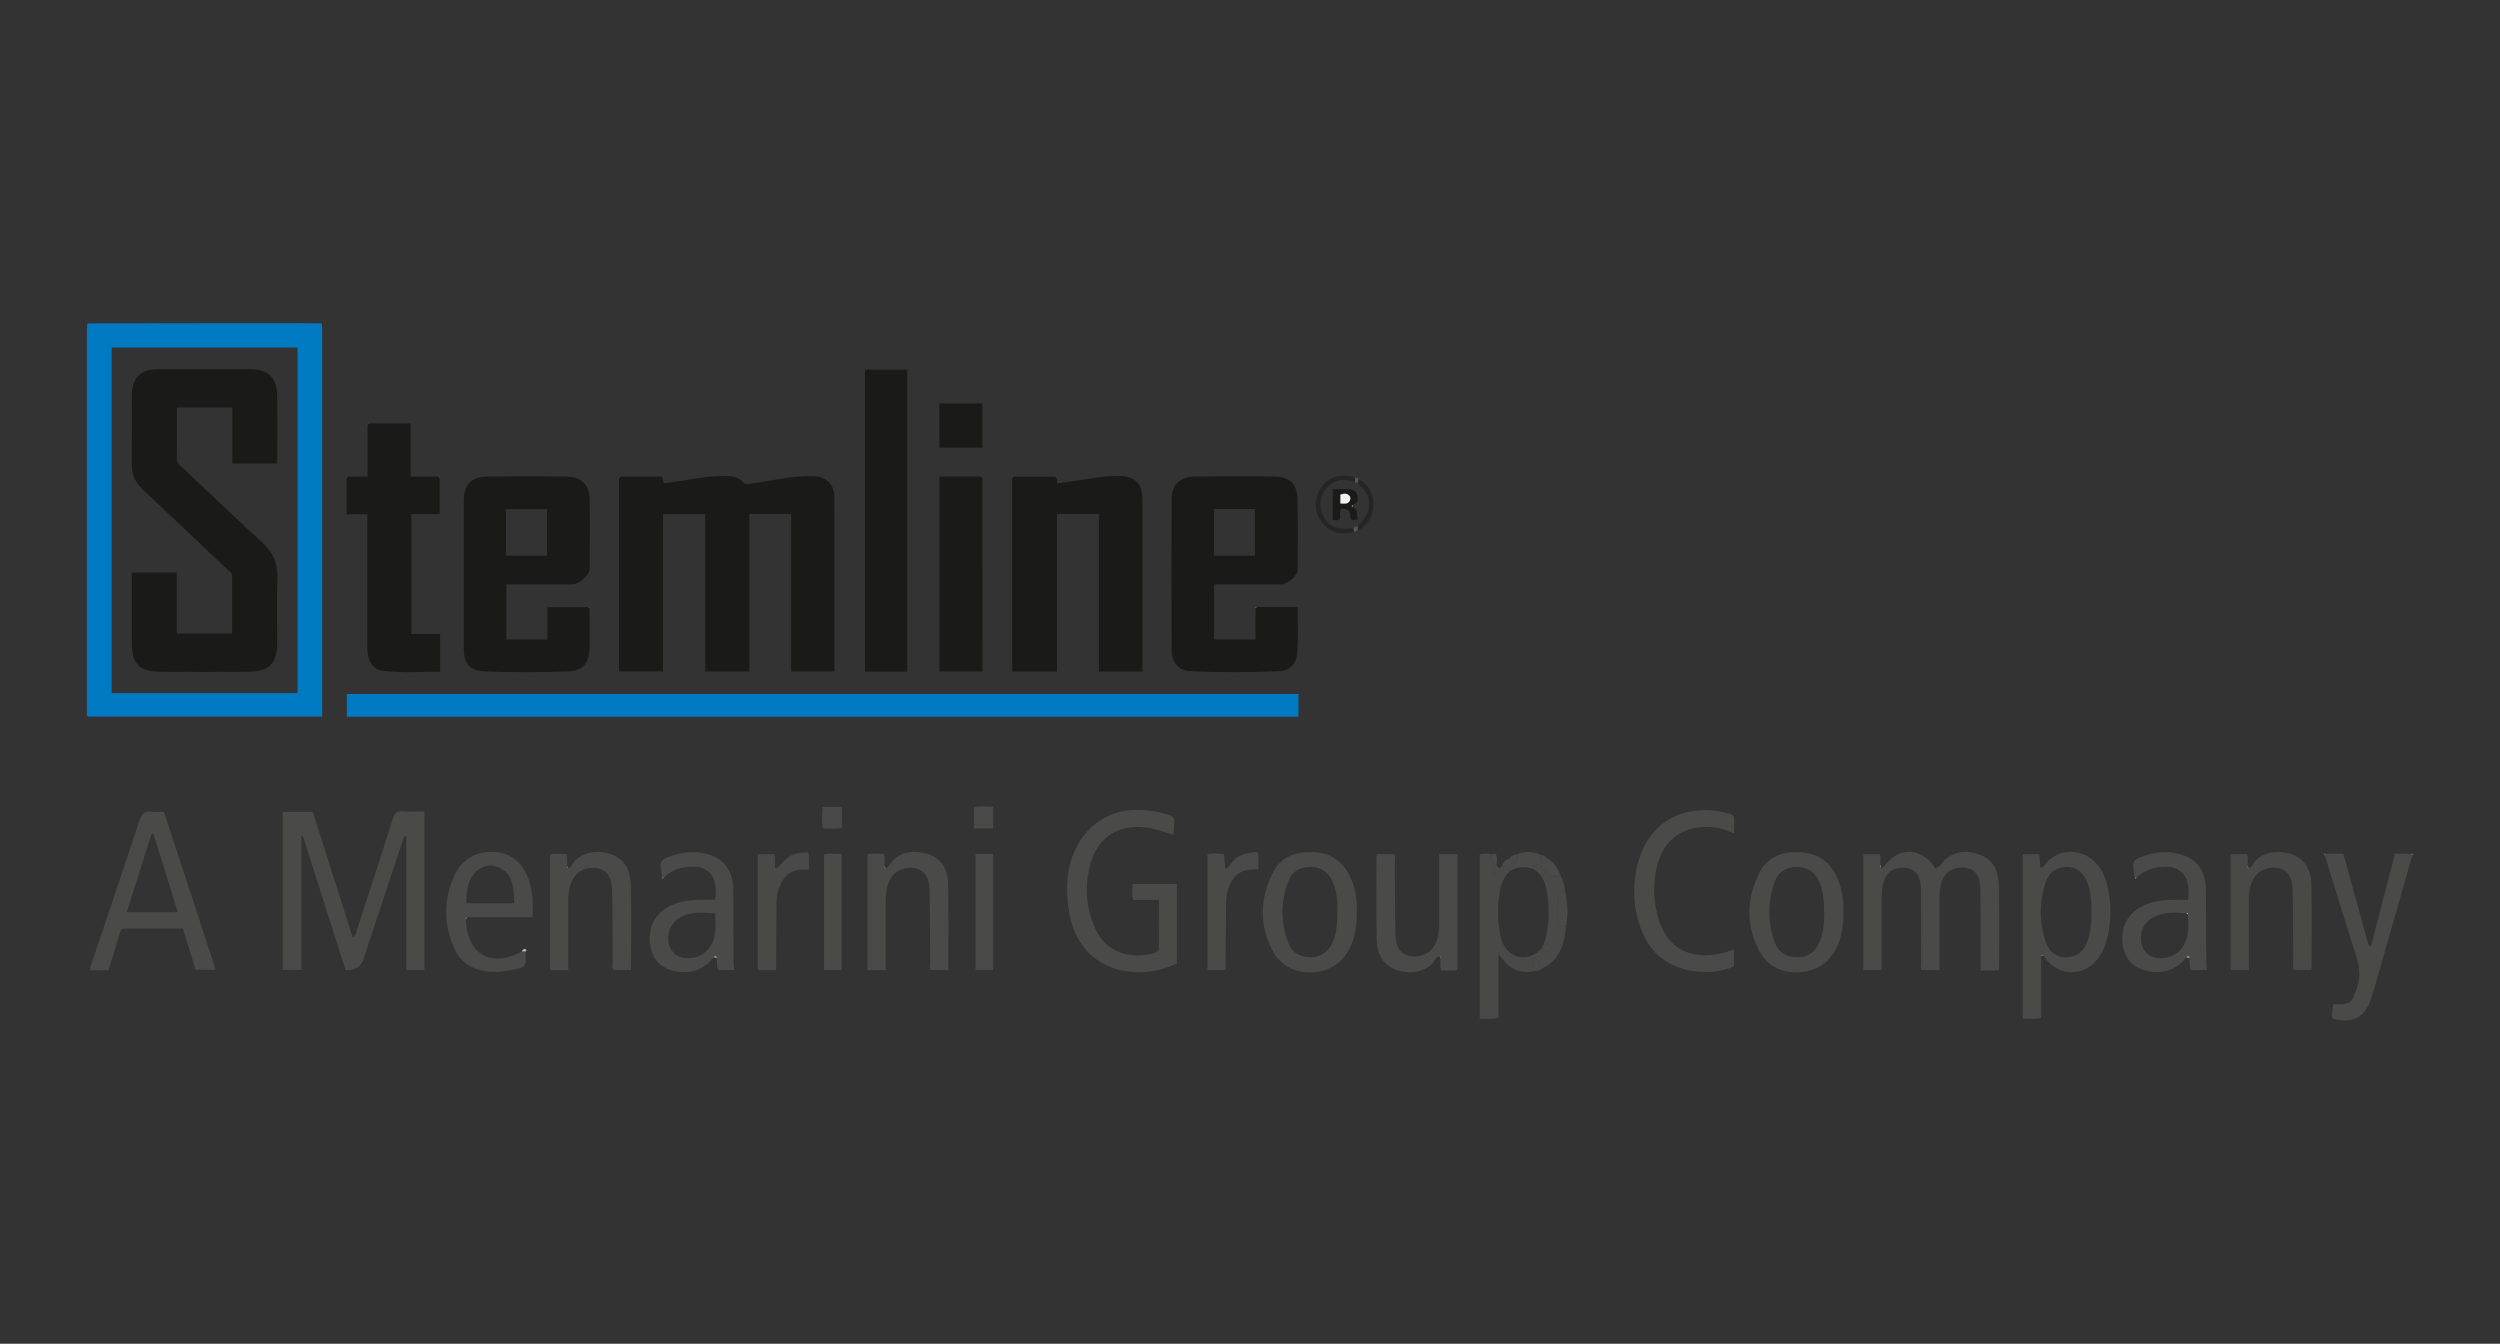 <?xml version="1.0" encoding="UTF-8"?>
<svg xmlns="http://www.w3.org/2000/svg" id="Ebene_1" data-name="Ebene 1" viewBox="0 0 400 215">
  <rect x="0" y="0" width="400" height="215" fill="#333333" stroke="none"/>
  <defs>
    <style>
      .cls-1 {
        fill: #909090;
      }

      .cls-2 {
        fill: #007ac3;
      }

      .cls-3 {
        fill: #424240;
      }

      .cls-4 {
        fill: #1a1a18;
      }

      .cls-5 {
        fill: #939392;
      }

      .cls-6 {
        fill: #a5a5a5;
      }

      .cls-7 {
        fill: #252523;
      }

      .cls-8 {
        fill: #1484c8;
      }

      .cls-9 {
        fill: #a0a0a0;
      }

      .cls-10 {
        fill: #b0b0b0;
      }

      .cls-11 {
        fill: #575756;
      }

      .cls-12 {
        fill: #61615f;
      }

      .cls-13 {
        fill: #9f9f9f;
      }

      .cls-14 {
        fill: #bababa;
      }

      .cls-15 {
        fill: #4a4a49;
      }

      .cls-16 {
        fill: #858585;
      }

      .cls-17 {
        fill: #8b8b8b;
      }

      .cls-18 {
        fill: #f2f2f2;
      }

      .cls-19 {
        fill: #494948;
      }
    </style>
  </defs>
  <path class="cls-4" d="M99.25,76.26h6.58c.42.21.06.75.41.99.08.02.16.06.23.05,3.19-.37,6.32-1.19,9.56-1.14,1.1.02,2.15.12,2.91,1.04.39.47.86.23,1.31.17,3.26-.46,6.48-1.28,9.8-1.19,2.12.05,3.43,1.24,3.44,3.34.04,9.28.02,18.56.02,27.91h-6.93v-25.19h-6.69v25.2h-7.06v-25.18h-6.75v25.16h-7.03c0-10.29,0-20.62,0-30.95.07-.07.14-.14.2-.2Z"></path>
  <path class="cls-2" d="M51.51,51.96c.01.39.04.77.04,1.16,0,20.1,0,40.2,0,60.3v1.24H14.06c-.26-.3-.15-.66-.15-.99,0-20.32,0-40.63,0-60.95,0-.26.03-.51.04-.77.07-.07.15-.14.22-.21,10.71-.01,21.41-.03,32.12-.04,1.67,0,3.34.02,5.01.04.07.07.14.14.22.21ZM17.87,55.62v55.28h29.74v-55.28h-29.74Z"></path>
  <path class="cls-2" d="M207.75,111.04v3.63H55.49v-3.63h152.26Z"></path>
  <path class="cls-4" d="M201.09,97.12h6.55c-.05,2.59.14,5.12-.13,7.64-.16,1.46-1.22,2.55-2.73,2.62-4.8.22-9.61.23-14.42,0-1.75-.08-2.89-1.4-2.9-3.32-.04-8.12-.04-16.24,0-24.35.01-2.15,1.39-3.43,3.66-3.46,4.29-.06,8.59-.07,12.89,0,2.32.04,3.52,1.2,3.58,3.5.09,3.78.06,7.56.04,11.34,0,1.03-1.63,2.41-2.72,2.41-3.09,0-6.19,0-9.28,0-.42,0-.85,0-1.37,0v8.81h6.62v-4.96c.08-.08.15-.15.23-.23ZM194.24,81.44v7.48h6.54v-7.48h-6.54Z"></path>
  <path class="cls-4" d="M94.31,97.34c0,2.19.07,4.38,0,6.57-.06,2.25-1.15,3.42-3.4,3.51-4.46.17-8.93.18-13.39,0-2.3-.09-3.31-1.26-3.31-3.54,0-7.95,0-15.89,0-23.84,0-2.47,1.19-3.76,3.68-3.79,4.25-.06,8.51-.06,12.76,0,2.41.04,3.65,1.31,3.69,3.69.06,3.65.03,7.3.01,10.95,0,1.14-1.62,2.6-2.83,2.61-3.47,0-6.95,0-10.51,0v8.81h6.58v-5.17h6.49c.08.07.15.14.23.2ZM80.96,88.91h6.57v-7.45h-6.57v7.45Z"></path>
  <path class="cls-4" d="M169.05,76.46c.03.25.06.5.11.88,2.26-.33,4.49-.62,6.71-.98,1.2-.2,2.39-.21,3.59-.18,2.05.05,3.26,1.24,3.31,3.29.06,2.36.03,4.72.03,7.09,0,6.49,0,12.97,0,19.46,0,.46,0,.92,0,1.44h-6.98v-25.22h-6.69v25.2h-7.18c0-10.37,0-20.67,0-30.97.07-.07.14-.14.2-.2,2.23,0,4.46,0,6.69,0,.07.07.14.14.2.2Z"></path>
  <path class="cls-4" d="M55.68,76.26h3.13v-8.31c.08-.07.15-.13.23-.2h6.66v8.51h4.41c.08.07.15.14.23.2v5.79h-4.52v19.18h4.6v6.04c-3.08,0-6.16.24-9.22-.15-1.55-.2-2.42-1.62-2.43-3.61-.02-5.15,0-10.3,0-15.46,0-1.96,0-3.93,0-5.97h-3.31v-5.82c.08-.07.15-.13.23-.2Z"></path>
  <path class="cls-4" d="M145.15,107.46h-6.74v-48.31h6.74v48.31Z"></path>
  <path class="cls-15" d="M55.29,155.21c-2.28-7.18-4.55-14.32-6.83-21.46-.08,0-.16.01-.23.02v21.42h-2.99v-25.28h4.81c2.11,6.65,4.24,13.34,6.38,20.07.6-.35.57-.88.71-1.29,1.93-5.91,3.86-11.83,5.74-17.75.26-.82.58-1.21,1.5-1.13,1.14.1,2.3.02,3.52.02v25.38h-2.9v-21.41c-.1-.02-.21-.04-.31-.06-.72,2.17-1.44,4.33-2.16,6.5-1.45,4.4-2.9,8.79-4.36,13.19q-.64,1.93-2.89,1.8Z"></path>
  <path class="cls-4" d="M157.19,76.46c0,10.22.02,20.45.02,30.67,0,.08-.05.16-.09.3h-6.81v-31.18c2.23,0,4.45,0,6.67,0,.07.07.14.14.2.2Z"></path>
  <path class="cls-15" d="M300.95,138.9c.29-.02.43-.2.6-.42,2.31-2.93,5.6-2.91,7.83.04.1.14.18.29.23.38.99-.16,1.14-1.03,1.71-1.47,1.81-1.38,3.73-1.41,5.7-.57,2.1.89,2.76,2.78,2.8,4.83.09,4.46.03,8.93.03,13.45-.95.26-1.87.05-2.95.15,0-1.1,0-2.11,0-3.13-.02-3.48.03-6.95-.09-10.43-.08-2.23-1.46-3.21-3.65-2.84-1.26.21-2.08.96-2.48,2.16-.34.99-.36,2.02-.36,3.05,0,3.68,0,7.36,0,11.11h-2.8c-.3-.34-.14-.79-.14-1.2-.01-3.65,0-7.3-.01-10.95,0-.6-.02-1.2-.1-1.8-.19-1.38-1.05-2.26-2.29-2.4-1.58-.18-2.87.45-3.4,1.72-.48,1.13-.52,2.33-.53,3.53,0,3.68,0,7.36,0,11.1h-2.91v-18.54h2.6c.25.54.07,1.1.13,1.65-.06.21-.08.41.09.58Z"></path>
  <path class="cls-15" d="M187.72,133.57c-1.2-.36-2.29-.78-3.42-1.01-5.03-1.05-8.85,1.23-9.98,6.21-.82,3.59-.5,7.16,1.28,10.5,1.99,3.74,6.42,4.09,9.18,3.18.4-.13.66-.3.65-.8-.02-2.52,0-5.05,0-7.66h-4.1c-.31-.86-.11-1.66-.14-2.55h7.12v12.69c-4.88,2.45-10.98,1.7-14.28-1.84-2.11-2.26-2.93-5.06-3.21-8.09-.28-3.1.05-6.11,1.52-8.87,2.22-4.15,6.35-6.21,11.06-5.67.68.08,1.37.13,2.03.3,2.87.71,2.56.43,2.3,3.6Z"></path>
  <path class="cls-15" d="M17.36,155.24h-2.84c-.23-.38,0-.69.1-.99,2.56-7.64,5.15-15.27,7.68-22.93.36-1.1.83-1.66,2.04-1.45.58.1,1.2.02,1.89.02,2.75,8.4,5.5,16.77,8.29,25.28h-3.21c-.65-2.08-1.32-4.27-2.05-6.6-3.1,0-6.23,0-9.35,0-.63,0-.64.47-.76.85-.6,1.92-1.19,3.84-1.8,5.82ZM28.45,145.94c-1.33-4.3-2.61-8.42-3.89-12.54-.11.02-.21.03-.32.05-1.31,4.13-2.62,8.26-3.96,12.49h8.16Z"></path>
  <path class="cls-15" d="M326.58,152.91v9.96c-.97.26-1.9.09-2.94.11v-26.31h2.67c.04.71.09,1.41.14,2.23.8-.24.97-.95,1.44-1.34,2.54-2.09,6.08-1.54,8.07,1.27,2.34,3.3,2.25,11.1-.16,14.38-2.4,3.26-6.65,3.11-8.86-.32-.12-.19-.24-.19-.35,0ZM334.65,145.95c-.03-1.67-.06-3.33-.75-4.9-.68-1.57-1.81-2.41-3.33-2.34-1.55.07-2.7.8-3.21,2.31-1.11,3.26-1.13,6.55,0,9.79.56,1.62,1.79,2.42,3.3,2.35,1.55-.07,2.63-.83,3.23-2.3.65-1.58.73-3.24.75-4.9Z"></path>
  <path class="cls-19" d="M250.57,148.12c-.26,2.9-.97,5.54-3.94,6.9-.68-.35-.2-1.56-1.29-1.72-.43.74.29,1.41.08,2.08-2.48.57-4.19-.57-5.66-2.79v10.24c-1.02.32-1.95.12-3,.16v-26.29c.6-.17,1.27-.14,1.95-.03-.31,1.14,1.16,2.08.24,3.28q.96-.03,1.06-1.09c.09-.09.19-.18.28-.27.58-.01,1.2-.08,1.26.77-.77.83-1.29,1.8-1.51,2.91-.47,2.46-.49,4.93,0,7.38.79,3.89,4.51,4.54,6.64,2.05,1.08.77,1.17.76,1.46-.29-.35-.32-.79-.14-1.19-.19.84-2.3.93-4.7.74-7.09-.15-1.94-.48-3.85-2.29-5.07,0-.36.02-.71.52-.71.44,0,.72.26.92.6.68,1.16,1.66,1.55,2.84,1.12.42.82.7,1.68.72,2.61-.62.06-1.09.37-1.11,1.01-.05,1.43-.01,2.86-.01,4.36.52.03.9.05,1.27.07Z"></path>
  <path class="cls-15" d="M217.09,145.65c.03,2.77-.34,5.14-1.85,7.22-2.76,3.8-9.21,3.61-11.48-.5-2.31-4.18-2.24-8.56-.07-12.8,1.23-2.41,3.5-3.29,6.13-3.24,2.59.04,4.63,1.07,5.92,3.4,1.07,1.93,1.41,4.02,1.35,5.92ZM214,145.97c0-1.68-.09-3.34-.78-4.9-.67-1.52-1.85-2.35-3.51-2.36-1.63-.01-2.96.67-3.56,2.24-1.26,3.27-1.25,6.6-.04,9.88.58,1.57,1.87,2.31,3.52,2.32,1.71,0,2.92-.83,3.6-2.41.66-1.53.75-3.15.76-4.78Z"></path>
  <path class="cls-15" d="M294.94,145.62c.04,2.79-.33,5.17-1.84,7.25-2.75,3.8-9.21,3.62-11.48-.47-2.31-4.17-2.26-8.57-.09-12.8,1.34-2.61,3.84-3.42,6.63-3.24,2.83.18,4.8,1.67,5.88,4.28.7,1.68.99,3.45.89,4.98ZM291.86,145.94c-.01-1.63-.09-3.25-.74-4.78-.67-1.58-1.87-2.44-3.57-2.45-1.7-.01-3.02.76-3.6,2.39-1.16,3.2-1.16,6.46,0,9.66.58,1.62,1.89,2.39,3.59,2.41,1.7.02,2.92-.87,3.63-2.56.63-1.49.69-3.07.71-4.66Z"></path>
  <path class="cls-15" d="M141.67,138.92c.17-.11.41-.19.51-.35,1.47-2.27,3.63-2.6,6-2,2.36.6,3.45,2.44,3.51,4.7.13,4.62.04,9.25.04,13.94h-2.77c-.31-.38-.14-.87-.14-1.32-.04-3.86,0-7.72-.1-11.58-.05-2.15-.99-3.28-2.57-3.44-2.01-.21-3.46.76-4.11,2.72-.33,1-.33,2.03-.33,3.05-.01,3.51,0,7.02,0,10.58h-2.91v-18.52c.81-.22,1.69-.06,2.57-.09.29.69.09,1.34.18,1.97-.05.15-.03.27.13.35Z"></path>
  <path class="cls-15" d="M90.88,138.92c.18-.11.43-.18.51-.35,1.17-2.16,3.9-2.65,6.12-1.98,2.34.71,3.35,2.56,3.41,4.8.13,4.58.04,9.17.04,13.82h-2.79c-.31-.37-.14-.86-.14-1.31-.04-3.86,0-7.72-.1-11.58-.05-2.15-.99-3.28-2.57-3.44-2.01-.21-3.47.76-4.11,2.72-.32,1-.33,2.03-.33,3.05,0,3.51,0,7.02,0,10.58h-2.91v-18.52c.81-.22,1.69-.06,2.57-.09.29.69.09,1.34.18,1.97-.06.15-.03.27.12.35Z"></path>
  <path class="cls-15" d="M230.32,152.95c-.17.11-.42.19-.51.35-1.22,2.21-3.95,2.63-6.12,1.97-2.33-.71-3.35-2.56-3.41-4.8-.12-4.58-.04-9.17-.04-13.81h2.79c.31.38.14.87.14,1.32.04,3.86,0,7.72.1,11.58.05,2.15.99,3.28,2.57,3.44,2.02.2,3.49-.77,4.11-2.71.32-1,.33-2.03.33-3.05,0-3.51,0-7.02,0-10.58h2.91v18.52c-.8.23-1.69.06-2.57.1-.29-.69-.09-1.34-.18-1.97.05-.15.03-.27-.13-.35Z"></path>
  <path class="cls-19" d="M359.77,138.92c.18-.11.43-.19.51-.35,1.21-2.21,3.95-2.63,6.12-1.98,2.33.71,3.35,2.56,3.41,4.8.12,4.58.04,9.17.04,13.81h-2.79c-.31-.38-.14-.87-.14-1.32-.04-3.86-.01-7.72-.1-11.58-.05-2.08-.96-3.23-2.44-3.43-2.04-.28-3.58.71-4.24,2.7-.33,1-.33,2.03-.33,3.05-.01,3.51,0,7.02,0,10.58h-2.91v-18.54h2.61c.25.62.05,1.27.14,1.89-.06.15-.03.27.12.35Z"></path>
  <path class="cls-15" d="M349.78,153.16c-1.39,1.98-3.75,2.79-6.37,2.17-2.16-.5-3.42-1.9-3.78-4.17-.39-2.46.62-4.69,2.69-5.93,1.52-.91,3.19-1.19,4.93-1.25.93-.03,1.87,0,2.8,0,.22-1.02.12-1.91-.06-2.78-.33-1.59-1.75-2.6-3.7-2.52-1.65.07-3.22.49-4.43,1.74-.1,0-.2,0-.29-.01-.51-2.84-.48-2.9,2.32-3.71,1.64-.48,3.29-.5,4.95-.03,2.66.74,4.09,2.68,4.11,5.64.03,3.77.03,7.55.05,11.32,0,.51.06,1.02.1,1.59h-2.57c-.25-.64-.17-1.28-.2-1.91-.07-.5-.3-.36-.55-.14ZM350.07,146.32c.03-.2-.07-.24-.24-.21-1.84-.12-3.68-.26-5.38.69-1.48.83-2.17,2.42-1.81,4.16.26,1.27,1.18,2.14,2.43,2.31,2.25.3,4.14-.93,4.8-3.12.38-1.26.24-2.54.19-3.82Z"></path>
  <path class="cls-15" d="M114.15,153.15c-1.34,1.94-3.69,2.78-6.24,2.21-2.22-.49-3.46-1.79-3.86-4.08-.44-2.49.51-4.71,2.54-5.99,1.54-.97,3.26-1.26,5.03-1.32.93-.03,1.87,0,2.8,0,.22-1.02.12-1.91-.06-2.78-.34-1.61-1.74-2.6-3.69-2.52-1.65.07-3.22.49-4.43,1.75-.1,0-.2,0-.29-.01-.52-2.83-.48-2.9,2.32-3.71,1.64-.48,3.29-.49,4.94-.03,2.66.74,4.09,2.69,4.11,5.64.03,3.77.03,7.54.05,11.31,0,.51.06,1.01.1,1.59h-2.57c-.24-.63-.17-1.27-.2-1.9-.06-.5-.3-.35-.55-.15ZM114.46,146.15c-2.84-.27-4.34-.09-5.64.65-1.49.84-2.17,2.41-1.81,4.16.26,1.27,1.18,2.14,2.43,2.31,2.25.3,4.14-.93,4.8-3.12.4-1.3.2-2.61.21-4Z"></path>
  <path class="cls-15" d="M385.98,136.82c-1.71,5.97-3.41,11.94-5.12,17.91-.5,1.73-.94,3.48-1.53,5.17-1.03,2.96-3,3.93-6.07,3.08-.23-.38-.13-.8-.07-1.21.05-.37.09-.75.14-1.12,2.81.15,3-.11,3.84-2.78.58-1.84.28-3.48-.28-5.23-1.69-5.26-3.29-10.55-4.93-15.83.07-.05.11-.12.1-.21h2.87c1.36,4.94,2.71,9.82,4.06,14.7l.4.02c1.26-4.89,2.52-9.78,3.79-14.72.93,0,1.83,0,2.73,0-.01.09.02.16.09.21Z"></path>
  <path class="cls-15" d="M277.42,151.9c0,1.02,0,1.87,0,2.72-3.78,1.75-10.39,1.11-13.42-3.25-3.52-5.05-3.39-13.43.48-18.08,3.23-3.89,8.47-4.29,12.35-3.05.42.14.65.35.64.82-.02.71,0,1.42,0,2.27-1.22-.41-2.22-.86-3.35-.97-4.68-.44-8.03,1.89-9.06,6.47-.66,2.94-.5,5.9.49,8.74,1.67,4.79,5.67,5.97,10.04,4.93.58-.14,1.13-.37,1.83-.61Z"></path>
  <path class="cls-15" d="M74.54,147.11c.03.38.03.77.08,1.15.63,4.53,4.04,6.32,8.2,4.31.23-.11.45-.24.68-.37.2.01.39.02.59.03.11,2.52.11,2.55-2.46,3.02-1.31.24-2.62.36-3.96.15-2.29-.37-4.03-1.51-4.97-3.63-1.73-3.88-1.76-7.83,0-11.71,1.19-2.62,3.66-3.96,6.46-3.74,2.68.2,4.53,1.73,5.46,4.53.62,1.86.7,3.78.59,5.91-3.51,0-7.01,0-10.51,0-.19.04-.23.16-.16.33ZM82.3,144.52c-.16-2.2-.05-4.39-2.17-5.59-1.17-.66-2.53-.6-3.65.27-1.75,1.36-1.79,3.33-1.92,5.32h7.74Z"></path>
  <path class="cls-15" d="M196.08,139.01c.34-.13.57-.38.76-.67,1.03-1.57,2.6-1.94,4.37-2.01.27.93.09,1.81.13,2.79-1.54-.06-2.97.07-3.95,1.39-.87,1.18-1.21,2.54-1.22,3.98-.03,3.09-.05,6.17-.07,9.26,0,.46,0,.93,0,1.45h-2.9v-18.51c.79-.22,1.7-.12,2.64-.03.07.82.13,1.58.2,2.34,0,.07,0,.14.01.21.01-.07.02-.14.03-.21Z"></path>
  <path class="cls-19" d="M124.16,139.01c.25-.22.55-.42.75-.67,1.17-1.46,2.34-2,4.39-1.95.25.87.08,1.75.12,2.75-1.55-.08-2.97.07-3.95,1.38-.88,1.18-1.21,2.53-1.22,3.98-.03,3.08-.05,6.17-.07,9.25,0,.46,0,.93,0,1.46h-2.94v-18.55h2.61c.35.74-.03,1.59.26,2.36,0,.07,0,.14.01.21.01-.07.02-.14.03-.21Z"></path>
  <path class="cls-15" d="M156.09,136.64h2.81v18.55h-2.81v-18.55Z"></path>
  <path class="cls-15" d="M131.85,155.2v-18.5c.9-.22,1.82-.07,2.82-.08v18.59h-2.82Z"></path>
  <path class="cls-4" d="M157.18,71.63h-6.89v-7.08h6.89v7.08Z"></path>
  <path class="cls-15" d="M241.55,139.36c-.06-.85-.68-.78-1.26-.77.21-.6.57-1.05,1.21-1.22.06.5.3.81.82.63.71-.24.49-.86.47-1.38,1.24-.42,2.46-.42,3.67.13.1.44-.3,1.09.42,1.27.54.14.6-.29.6-.7,1.21.54,1.73,1.63,2.22,2.75-1.19.42-2.16.03-2.84-1.12-.2-.34-.48-.61-.92-.6-.5,0-.51.35-.52.71-1.34-.51-2.63-.41-3.87.3Z"></path>
  <path class="cls-15" d="M158.91,132.55h-3.06v-3.4c.98-.2,1.98-.1,3.06-.06v3.45Z"></path>
  <path class="cls-19" d="M134.7,129.11v3.36c-.97.25-1.98.07-3.06.11-.17-1.15-.11-2.28-.04-3.47h3.11Z"></path>
  <path class="cls-7" d="M216.65,85.1c-2.1.56-3.95.16-5.25-1.66-1.14-1.6-1.18-3.37-.23-5.09,1.1-1.99,3.36-2.73,5.66-1.92,0,.22-.02.44-.03.66-.33-.09-.66-.2-.99-.26-2.48-.5-4.9,1.82-4.51,4.33.41,2.67,2.3,3.86,5.26,3.31.03.21.07.42.1.63Z"></path>
  <path class="cls-15" d="M250.57,148.12c-.37-.02-.75-.04-1.27-.07,0-1.5-.03-2.93.01-4.36.02-.64.49-.95,1.11-1.01.41,1.8.5,3.62.14,5.44Z"></path>
  <path class="cls-7" d="M217.37,76.68c3.07,1.35,3.33,6.58-.18,8.21.02-.27.05-.53.07-.8,2.45-2.13,2.43-4.81-.05-6.72.05-.23.1-.46.16-.69Z"></path>
  <path class="cls-15" d="M240.01,138.86q-.1,1.06-1.06,1.09c.92-1.2-.55-2.14-.24-3.28.82-.29.72.27.8.79.07.48-.43,1.21.5,1.4Z"></path>
  <path class="cls-15" d="M245.42,155.38c.21-.67-.51-1.34-.08-2.08,1.09.16.61,1.37,1.29,1.72-.35.31-.78.34-1.21.36Z"></path>
  <path class="cls-19" d="M242.79,136.62c.02.52.23,1.14-.47,1.38-.52.18-.77-.13-.82-.63.29-.49.8-.61,1.29-.75Z"></path>
  <path class="cls-19" d="M247.48,137.32c0,.41-.06.84-.6.7-.72-.18-.32-.83-.42-1.27.39.09.78.19,1.01.57Z"></path>
  <path class="cls-11" d="M217.26,84.09c-.02.27-.05.53-.07.8-.18.07-.36.14-.54.21-.03-.21-.07-.42-.1-.63.24-.12.48-.25.71-.37Z"></path>
  <path class="cls-11" d="M217.37,76.68c-.05.23-.1.46-.16.69-.14-.09-.28-.18-.43-.27,0-.22.02-.44.03-.66.22,0,.46-.03.55.25Z"></path>
  <path class="cls-14" d="M84.09,152.24c-.2-.01-.39-.02-.59-.03.11-.25.29-.44.57-.35.19.06.2.25.01.39Z"></path>
  <path class="cls-13" d="M349.78,153.16c.25-.22.48-.36.55.14-.18-.05-.36-.09-.55-.14Z"></path>
  <path class="cls-9" d="M300.95,138.9c-.17-.17-.15-.38-.09-.58.03.19.06.39.09.58Z"></path>
  <path class="cls-13" d="M114.15,153.15c.25-.21.48-.35.55.15-.18-.05-.36-.1-.55-.15Z"></path>
  <path class="cls-17" d="M385.98,136.82c-.07-.05-.1-.12-.09-.21.08,0,.15.01.23.02-.05.06-.09.13-.14.19Z"></path>
  <path class="cls-3" d="M59.03,67.75c-.08.07-.15.13-.23.2-.03-.18.04-.26.23-.2Z"></path>
  <path class="cls-12" d="M201.09,97.12c-.08.08-.15.15-.23.23-.05-.21.02-.28.23-.23Z"></path>
  <path class="cls-3" d="M94.31,97.34c-.08-.07-.15-.14-.23-.2.19-.06.26.02.23.2Z"></path>
  <path class="cls-3" d="M157.19,76.46c-.07-.07-.14-.14-.2-.2.19-.06.26.01.2.2Z"></path>
  <path class="cls-5" d="M124.16,139.01c-.01.07-.02.14-.03.21,0-.07,0-.14-.01-.21,0,0,.04,0,.04,0Z"></path>
  <path class="cls-5" d="M196.08,139.01c-.01.07-.02.14-.03.21,0-.07,0-.14-.01-.21,0,0,.04,0,.04,0Z"></path>
  <path class="cls-8" d="M51.51,51.96c-.07-.07-.14-.14-.22-.21.17-.04.24.03.22.21Z"></path>
  <path class="cls-6" d="M105.93,140.41c.1,0,.2,0,.29.01-.07.06-.14.11-.21.17l-.09-.18Z"></path>
  <path class="cls-6" d="M341.57,140.41c.1,0,.2,0,.29.01-.07.06-.14.11-.21.17-.03-.06-.06-.12-.09-.18Z"></path>
  <path class="cls-8" d="M14.17,51.75c-.07.07-.15.14-.22.21-.03-.17.05-.24.22-.21Z"></path>
  <path class="cls-3" d="M99.25,76.26c-.07.07-.14.14-.2.2-.06-.19.01-.26.2-.2Z"></path>
  <path class="cls-3" d="M70.33,76.46c-.08-.07-.15-.14-.23-.2.19-.06.26.02.23.2Z"></path>
  <path class="cls-6" d="M359.77,138.92c-.16-.08-.18-.2-.12-.35.04.12.08.23.12.35Z"></path>
  <path class="cls-10" d="M74.54,147.11c-.07-.17-.03-.29.16-.33-.05.11-.11.22-.16.33Z"></path>
  <path class="cls-6" d="M141.67,138.92c-.16-.07-.18-.2-.13-.35.04.12.08.23.13.35Z"></path>
  <path class="cls-6" d="M90.88,138.92c-.15-.08-.18-.2-.12-.35.04.12.08.23.12.35Z"></path>
  <path class="cls-3" d="M55.68,76.26c-.08.07-.15.13-.23.2-.03-.18.04-.26.23-.2Z"></path>
  <path class="cls-5" d="M326.58,152.91c.11-.2.23-.2.35,0-.12,0-.24,0-.35,0Z"></path>
  <path class="cls-1" d="M372.04,136.61c0,.09-.02.16-.1.21-.03-.07-.06-.15-.09-.22.06,0,.12,0,.19,0Z"></path>
  <path class="cls-6" d="M230.32,152.95c.16.07.18.2.13.35-.04-.12-.08-.23-.13-.35Z"></path>
  <path class="cls-3" d="M162.16,76.26c-.07.07-.14.14-.2.2-.06-.19.01-.26.2-.2Z"></path>
  <path class="cls-3" d="M169.05,76.46c-.07-.07-.14-.14-.2-.2.19-.06.26.01.2.2Z"></path>
  <path class="cls-15" d="M246.69,151.7c.02-.2.06-.39.28-.48.4.05.83-.13,1.19.19-.3,1.04-.38,1.06-1.46.29Z"></path>
  <path class="cls-18" d="M350.07,146.32c-.08-.07-.16-.14-.24-.21.17-.03.27.02.24.21Z"></path>
  <path class="cls-4" d="M21.1,91.61h7.18v9.76h8.86c0-3.05,0-6.08,0-9.12,0-.57-.43-.82-.76-1.13-4.51-4.28-9.03-8.56-13.56-12.82-1.16-1.09-1.75-2.38-1.74-3.99.03-3.65,0-7.3.01-10.95.01-2.91,1.33-4.26,4.24-4.28,4.9-.03,9.79-.03,14.69,0,2.99.02,4.3,1.33,4.33,4.33.03,3.56,0,7.12,0,10.76h-7.17v-8.96h-8.87c0,2.78.02,5.55-.01,8.33,0,.65.48.88.83,1.21,4.27,4.04,8.51,8.11,12.85,12.07,1.68,1.53,2.47,3.25,2.4,5.53-.11,3.52-.02,7.04-.03,10.56-.01,3.21-1.29,4.54-4.52,4.57-4.77.04-9.53.04-14.3,0-3.24-.03-4.44-1.32-4.44-4.6,0-3.73,0-7.46,0-11.27Z"></path>
  <path class="cls-4" d="M216.47,81.14c.97.35.47,1.26.78,1.94-.57.13-1.18.41-1.2-.51-.02-1.03-.64-1.17-1.46-1.18-.35.51-.04,1.09-.23,1.64-.29.32-.69.15-1.12.15v-4.91c.89,0,1.73-.02,2.58,0,.71.03,1.23.4,1.4,1.1.17.67-.12,1.17-.78,1.43-.25.13-.26.25.01.36ZM214.46,80.56c.62,0,1.18.17,1.49-.4.15-.27.18-.62-.03-.84-.43-.47-.96-.35-1.45-.18v1.42Z"></path>
  <path class="cls-16" d="M216.47,81.14c-.27-.11-.26-.23-.01-.36,0,.12,0,.24.01.36Z"></path>
  <path class="cls-18" d="M214.46,80.56v-1.42c.49-.17,1.02-.29,1.45.18.21.23.18.58.03.84-.31.57-.87.4-1.49.4Z"></path>
</svg>
